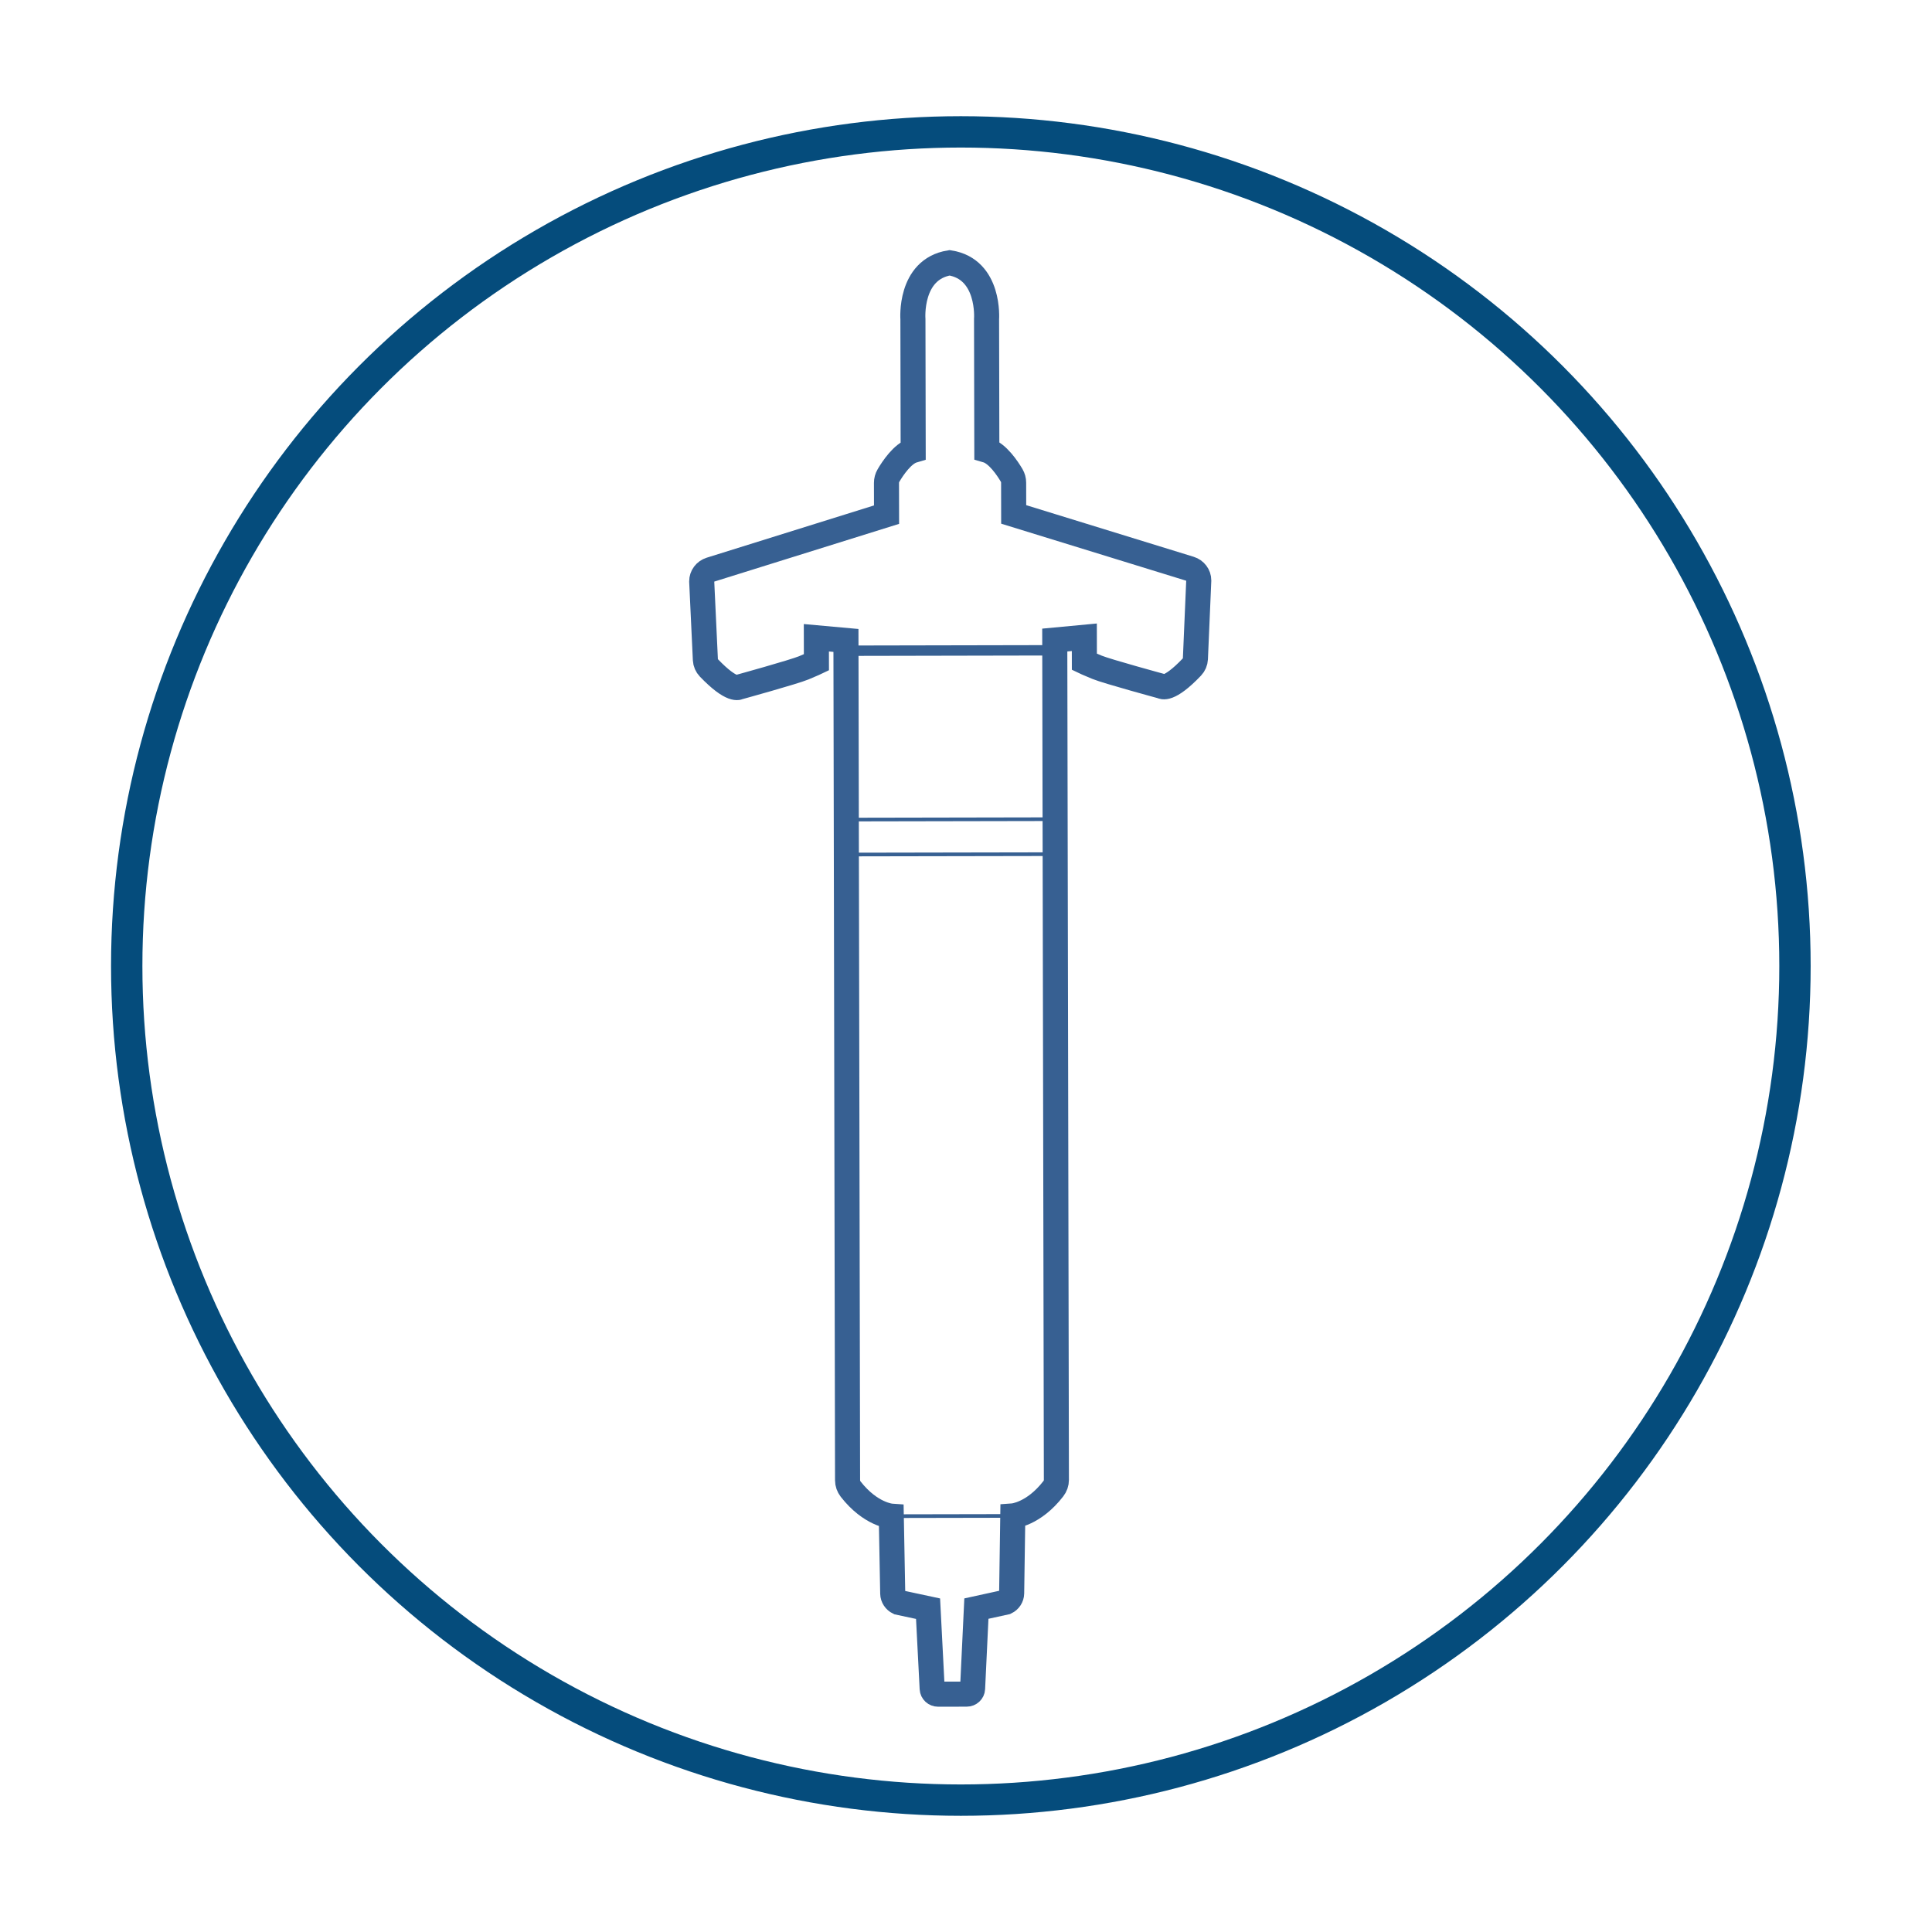 <?xml version="1.0" encoding="utf-8"?>
<!-- Generator: Adobe Illustrator 16.0.0, SVG Export Plug-In . SVG Version: 6.00 Build 0)  -->
<!DOCTYPE svg PUBLIC "-//W3C//DTD SVG 1.1//EN" "http://www.w3.org/Graphics/SVG/1.1/DTD/svg11.dtd">
<svg version="1.1" id="图层_1" xmlns="http://www.w3.org/2000/svg" xmlns:xlink="http://www.w3.org/1999/xlink" x="0px" y="0px"
	 width="141.732px" height="141.732px" viewBox="0 0 141.732 141.732" enable-background="new 0 0 141.732 141.732"
	 xml:space="preserve">
<circle fill="none" stroke="#054C7C" stroke-width="2.3" stroke-linecap="round" stroke-miterlimit="10" cx="70.488" cy="70.866" r="61.192"/>
<path fill="none" d="M68.09,118.137c0,0,2.349,0.274,3.53,0.021l-0.28,5.67c-0.012,0.255-0.229,0.456-0.492,0.456h-1.984
	c-0.263,0-0.479-0.2-0.492-0.456l-0.278-5.625"/>
<rect x="62.081" y="61.347" fill="none" width="15.426" height="46.514"/>
<path fill="none" d="M65.036,37.756l-13.174,4.228c-0.234,0.073-0.391,0.287-0.385,0.526l0.271,6.029c0,0,1.396,1.967,2.467,1.866
	l5.678-1.814l-0.01-4.673l24.83-0.045l0.007,3.638l-5.174-0.759l0.003,1.804l5.849,1.831c0,0,1.479-0.297,2.264-1.85l0.279-5.985
	c0,0,0.146-0.582-0.646-0.825c-0.791-0.244-12.932-3.987-12.932-3.987l-0.004-2.329c0,0-0.281-1.454-1.967-2.378l-5.403,0.01
	c0,0-0.906,0.095-1.933,2.162L65.036,37.756z"/>
<rect x="62.064" y="47.353" transform="matrix(1 -0.002 0.002 1 -0.087 0.127)" fill="#376092" width="15.318" height="0.762"/>
<line fill="none" stroke="#376092" stroke-width="0.269" stroke-miterlimit="10" x1="62.081" y1="60.124" x2="77.399" y2="60.095"/>
<line fill="none" stroke="#376092" stroke-width="0.269" stroke-miterlimit="10" x1="62.081" y1="62.689" x2="77.399" y2="62.661"/>
<path fill="none" stroke="#376092" stroke-width="1.839" stroke-miterlimit="10" d="M73.792,117.534
	c0.254-0.122,0.418-0.371,0.423-0.646l0.084-5.679c0,0,1.515-0.108,2.976-2c0.144-0.185,0.223-0.411,0.222-0.643l-0.119-61.612
	l2.169-0.204l0.003,1.804c0,0,0.207,0.1,0.931,0.399s4.754,1.395,4.754,1.395s0.479,0.396,2.203-1.415
	c0.156-0.164,0.247-0.377,0.257-0.6l0.247-5.754c-0.001-0.391-0.262-0.736-0.646-0.854l-12.932-3.987l-0.004-2.329
	c0-0.189-0.051-0.374-0.147-0.538c-0.303-0.511-1.032-1.612-1.819-1.84l-0.02-9.623c0,0,0.271-3.659-2.709-4.129
	c-2.979,0.481-2.693,4.14-2.693,4.14l0.019,9.622c-0.787,0.23-1.512,1.334-1.813,1.846c-0.097,0.165-0.146,0.35-0.146,0.539
	l0.005,2.329L52.12,41.79c-0.384,0.12-0.643,0.466-0.643,0.856l0.27,5.753c0.011,0.223,0.103,0.436,0.259,0.599
	c1.731,1.805,2.209,1.407,2.209,1.407s4.026-1.11,4.749-1.412c0.722-0.302,0.929-0.402,0.929-0.402l-0.004-1.804l2.17,0.196
	l0.119,61.612c0,0.232,0.08,0.458,0.224,0.643c1.469,1.886,2.983,1.989,2.983,1.989l0.106,5.678
	c0.006,0.274,0.171,0.523,0.425,0.645l2.167,0.464l0.302,5.872c0.012,0.225,0.202,0.4,0.434,0.4l1.049-0.002l1.049-0.002
	c0.231,0,0.422-0.177,0.432-0.401l0.279-5.873L73.792,117.534z"/>
<line fill="none" stroke="#376092" stroke-width="0.269" stroke-miterlimit="10" x1="65.385" y1="111.226" x2="74.299" y2="111.209"/>
</svg>
